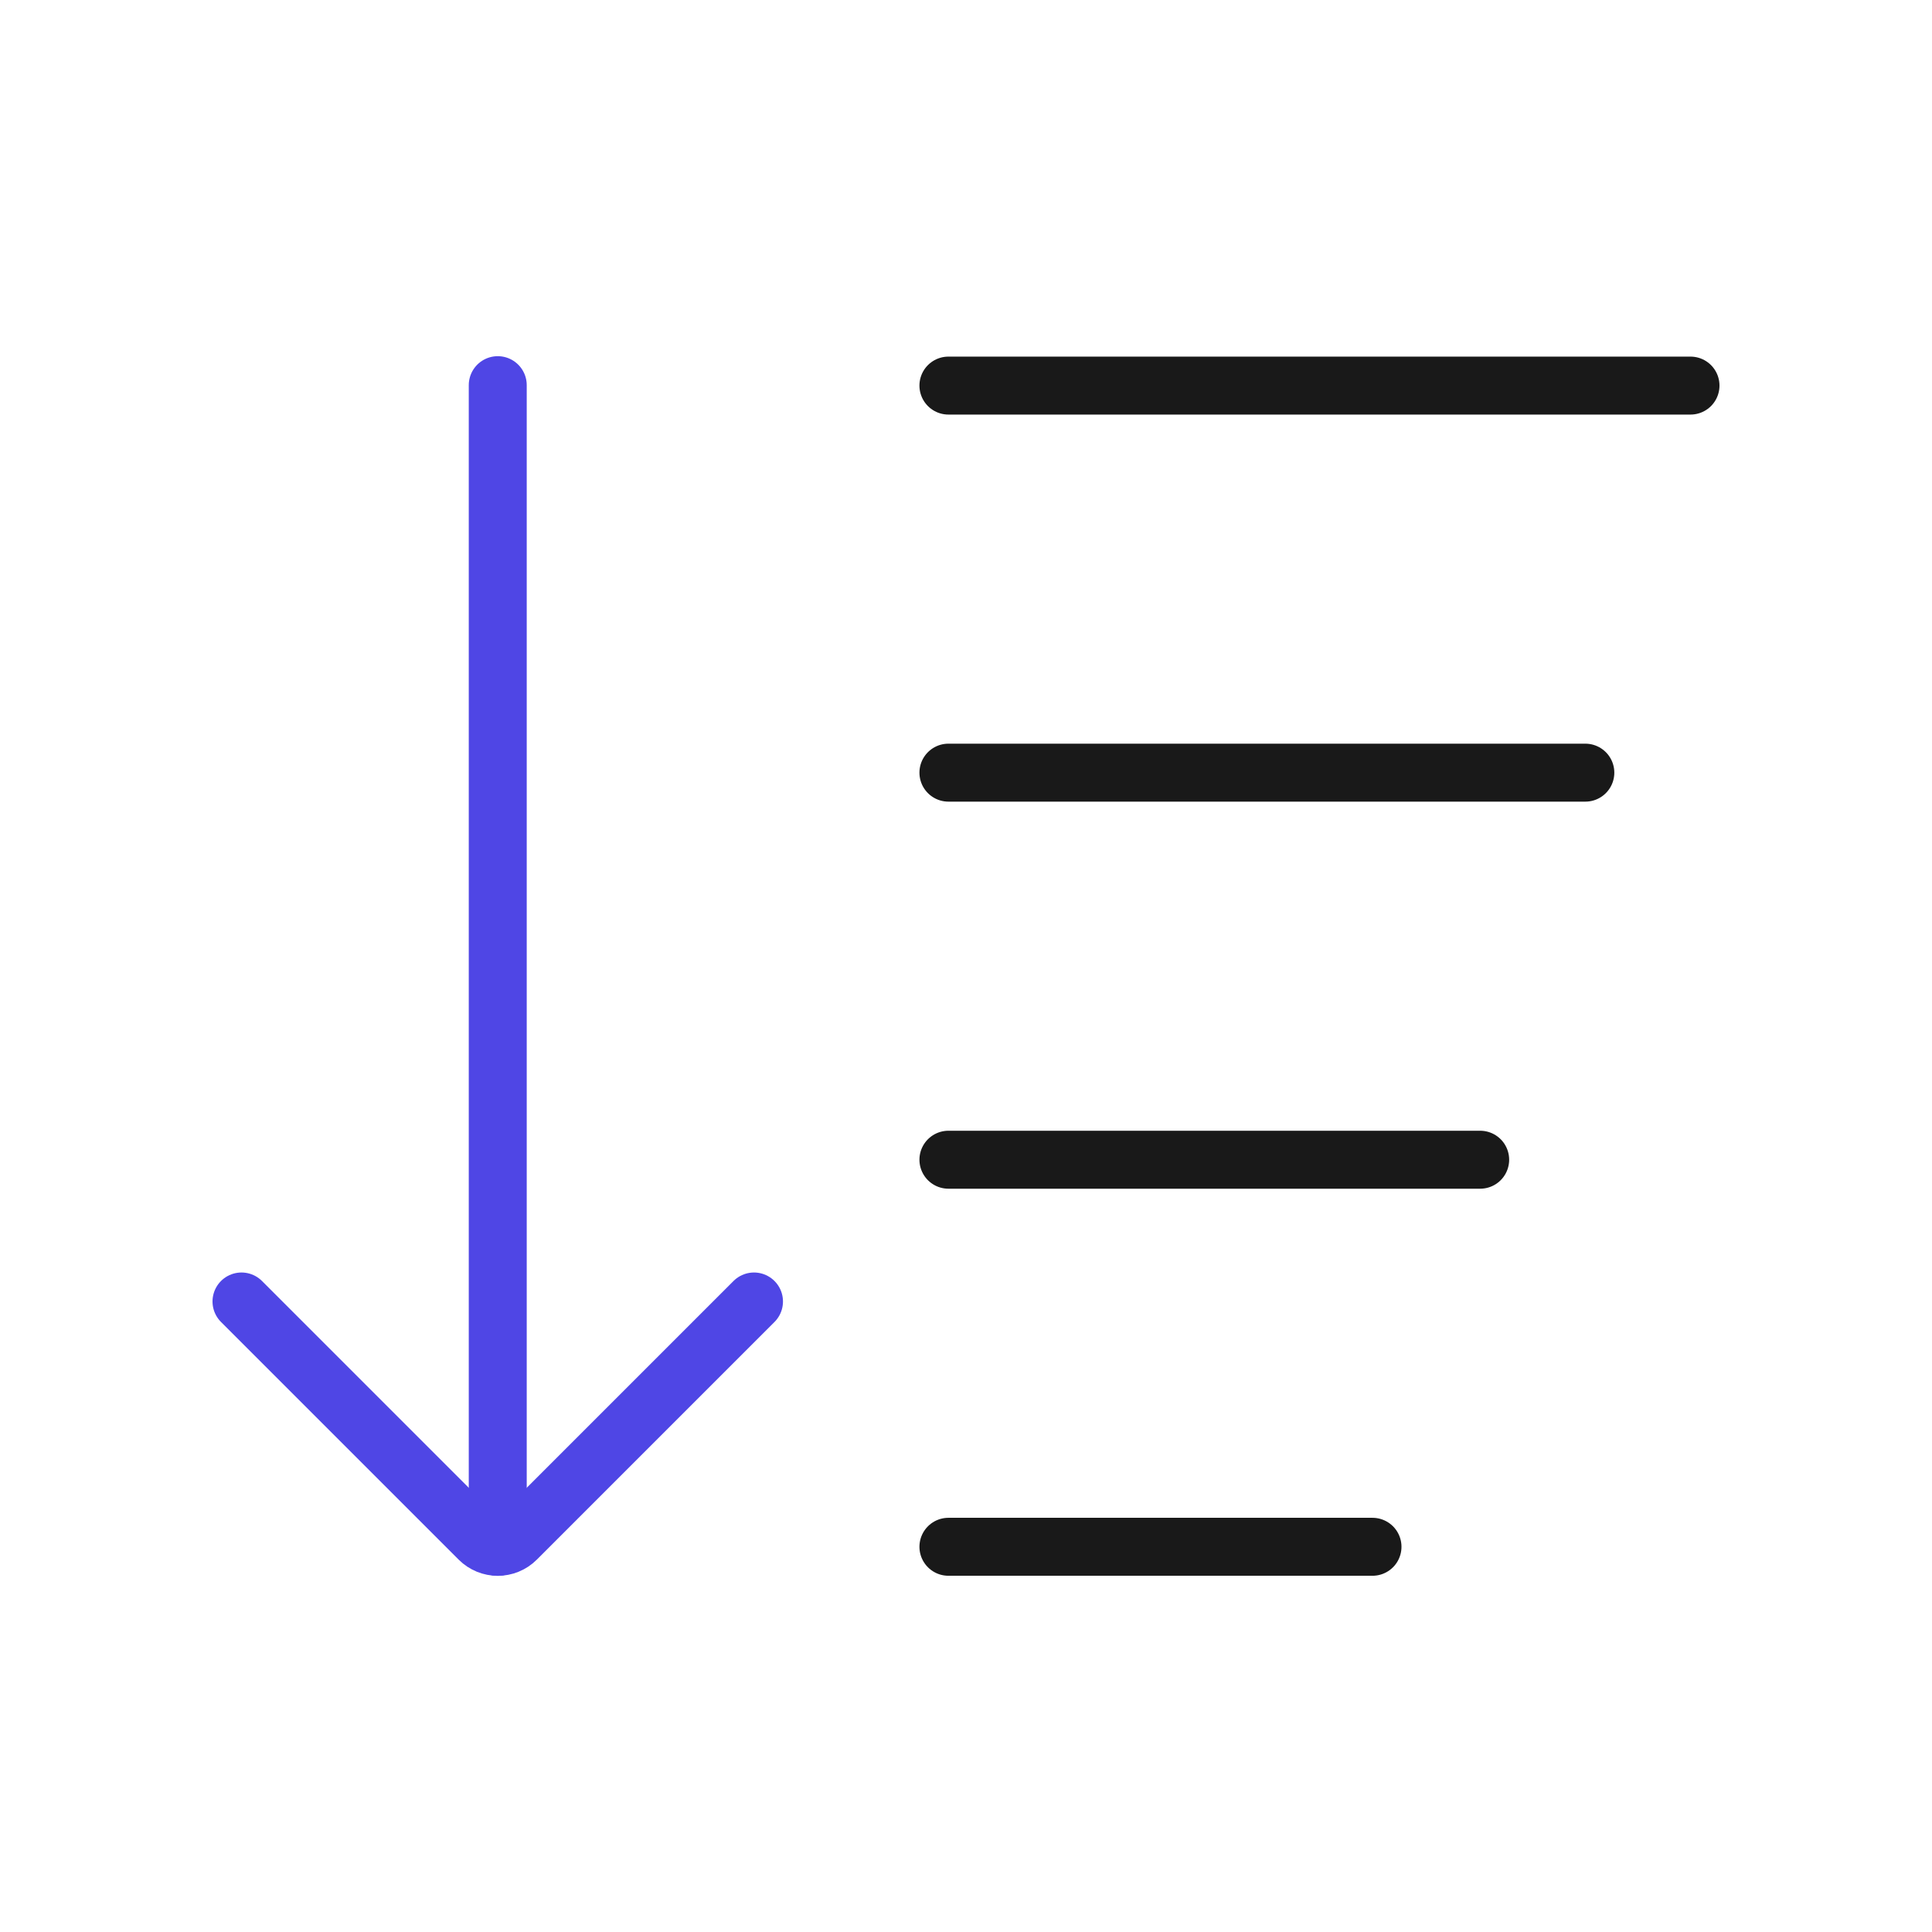 <?xml version="1.0" encoding="UTF-8"?>
<svg id="arrow_down" data-name="arrow down" xmlns="http://www.w3.org/2000/svg" viewBox="0 0 400 400">
  <line x1="328.227" y1="159.97" x2="196.36" y2="159.97" fill="none" stroke="#191919" stroke-linecap="round" stroke-linejoin="round" stroke-width="12"/>
  <line x1="350" y1="79.832" x2="196.36" y2="79.832" fill="none" stroke="#191919" stroke-linecap="round" stroke-linejoin="round" stroke-width="12"/>
  <line x1="284.161" y1="320.245" x2="196.36" y2="320.245" fill="none" stroke="#191919" stroke-linecap="round" stroke-linejoin="round" stroke-width="12"/>
  <line x1="306.455" y1="240.108" x2="196.36" y2="240.108" fill="none" stroke="#191919" stroke-linecap="round" stroke-linejoin="round" stroke-width="12"/>
  <g>
    <path d="M156.107,269.458l-49.205,49.205c-2.126,2.126-5.572,2.126-7.698,0l-49.205-49.205" fill="none" stroke="#4f46e5" stroke-linecap="round" stroke-linejoin="round" stroke-width="12"/>
    <line x1="103.054" y1="320.257" x2="103.054" y2="79.743" fill="none" stroke="#4f46e5" stroke-linecap="round" stroke-linejoin="round" stroke-width="12"/>
  </g>
</svg>